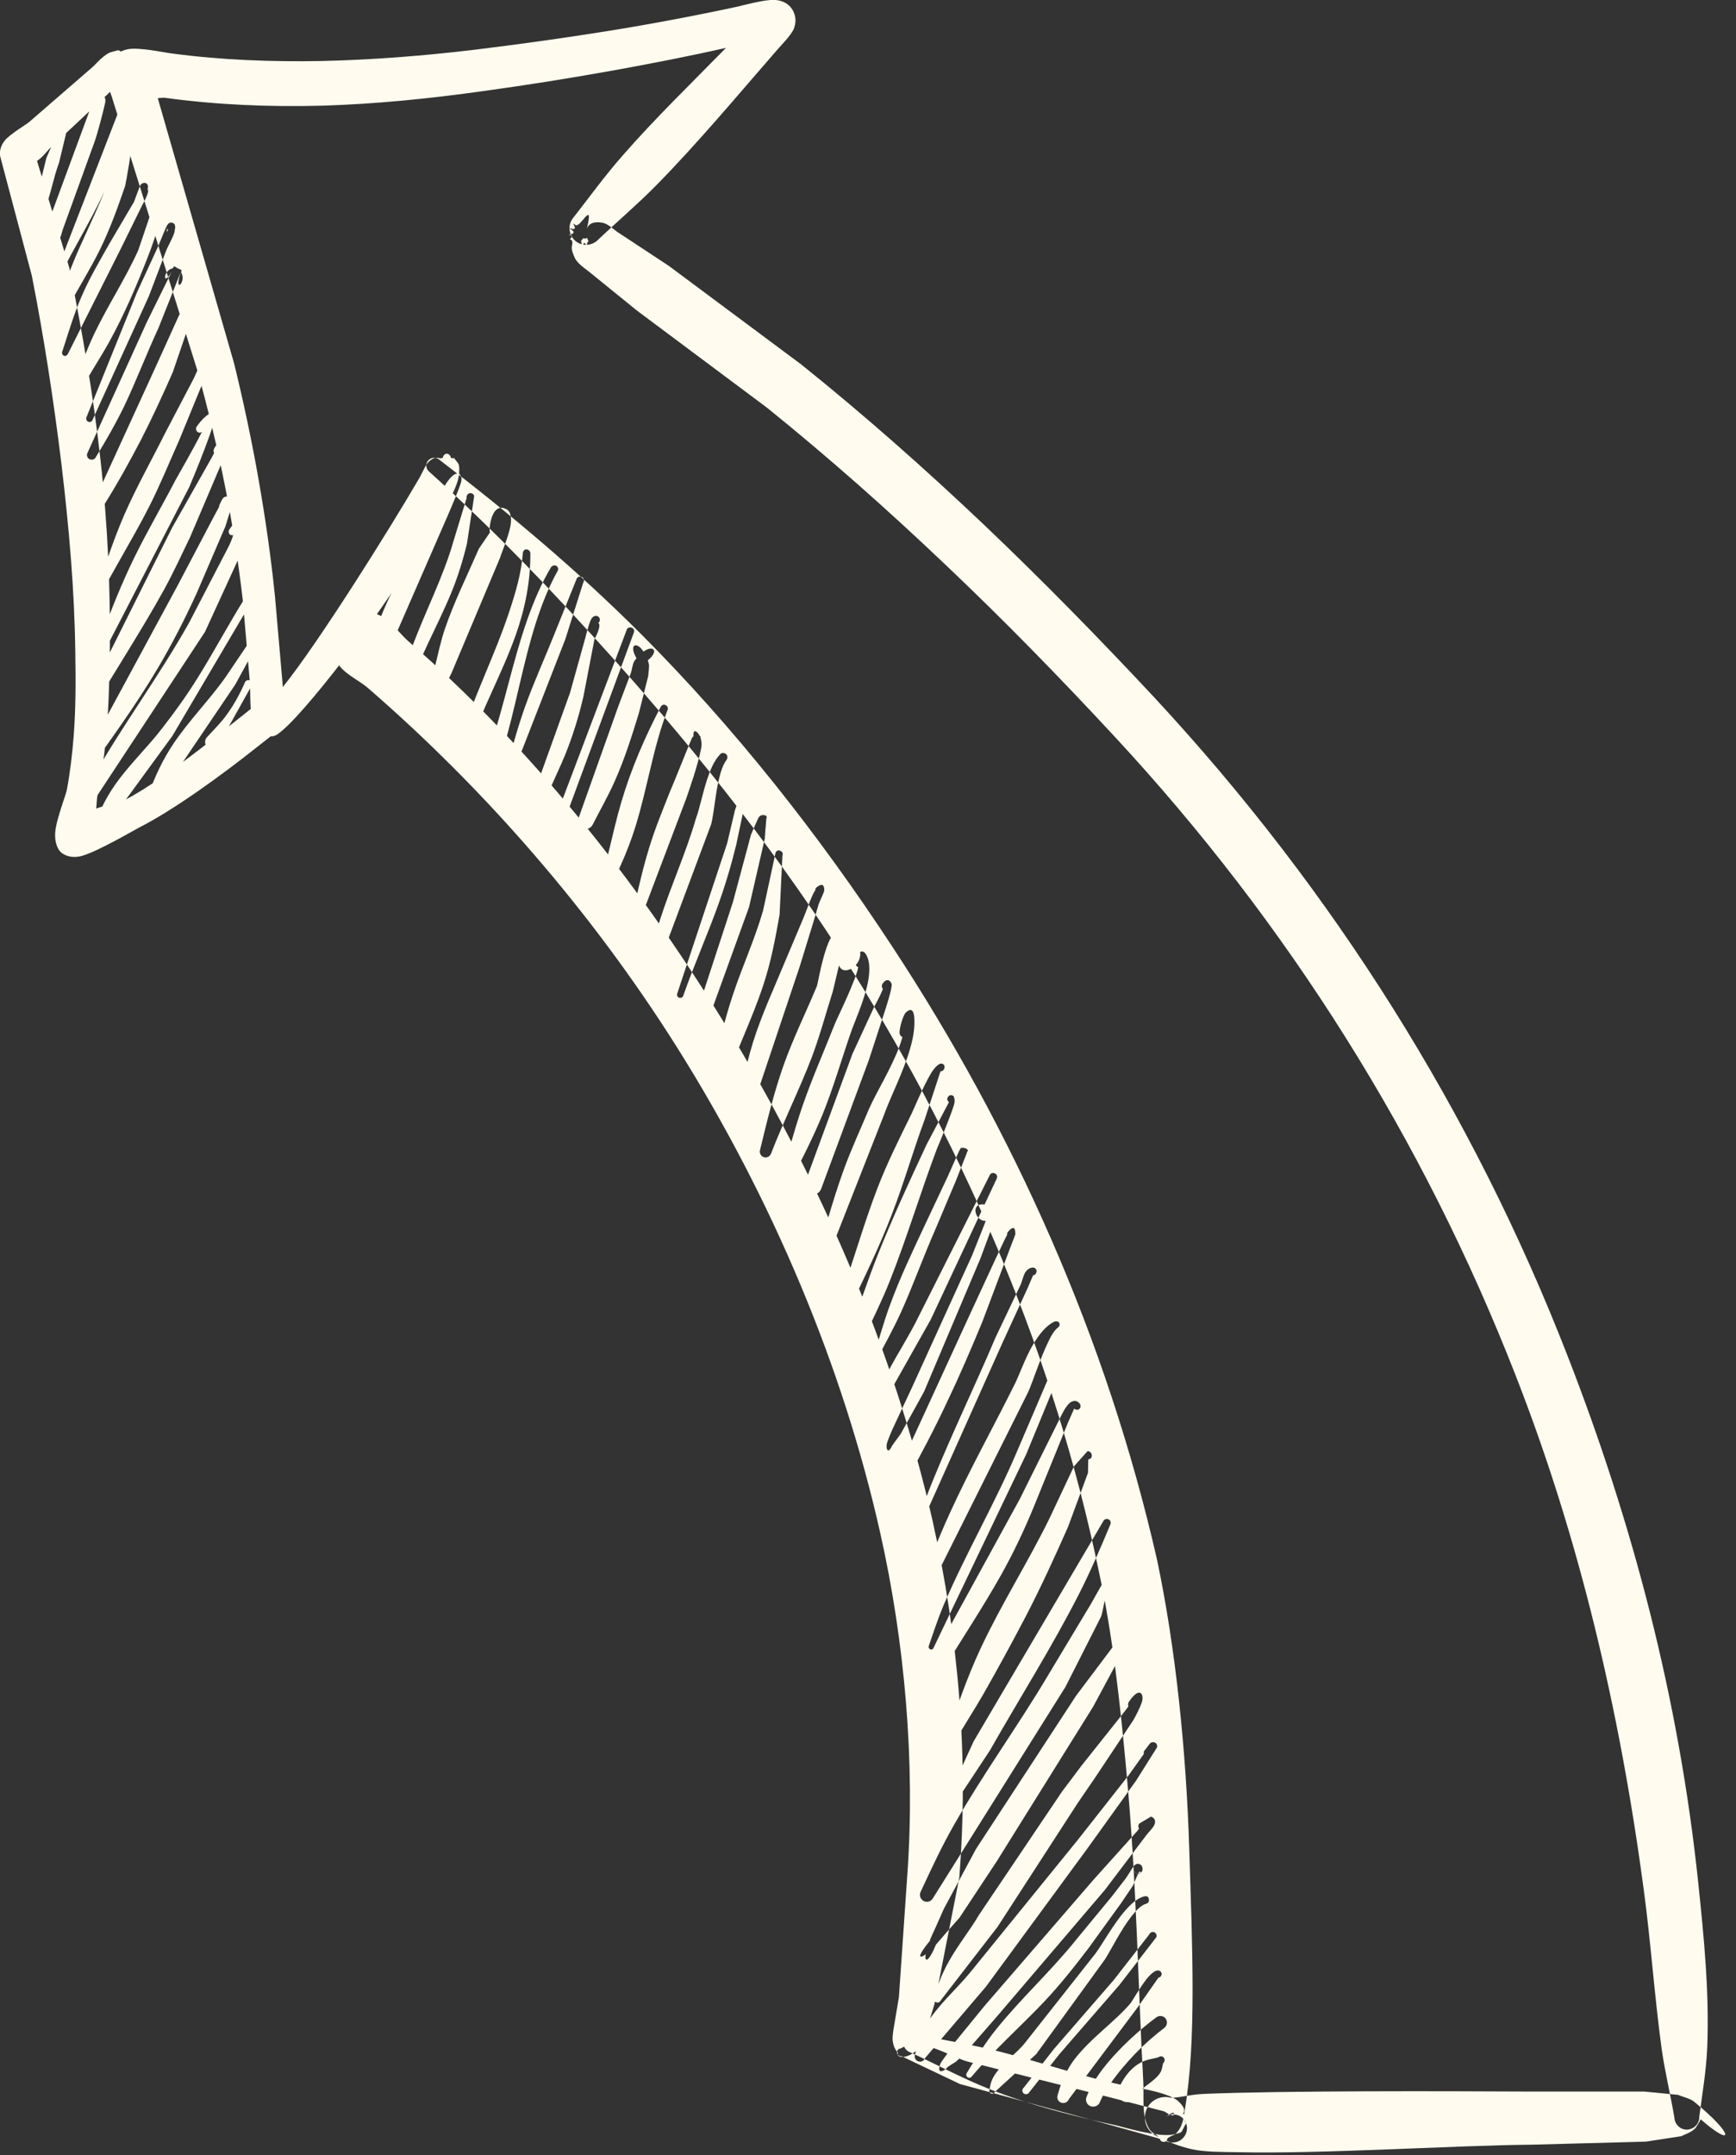 <?xml version="1.0" encoding="UTF-8" standalone="no"?><svg xmlns="http://www.w3.org/2000/svg" xmlns:xlink="http://www.w3.org/1999/xlink" fill="#000000" height="91.7" preserveAspectRatio="xMidYMid meet" version="1" viewBox="-0.0 -0.0 73.9 91.7" width="73.9" zoomAndPan="magnify"><rect x="-0.0" y="-0.0" width="73.9" height="91.7" fill="#333333" stroke="none"/><g id="change1_1"><path d="M-275.95,49.21c-0.09,0-0.16-0.08-0.16-0.17 c-0.25-0.24-0.36-0.18-0.51-0.5c-0.26-0.55-0.15-1.25-0.19-1.95c-0.21-3.63-0.27-8.38-0.71-13.07c-0.27-2.97-0.6-5.92-1.17-8.54 c-1.9-9.18-5.61-17.8-10.49-25.57c-2.99-4.77-6.48-9.17-10.16-13.28c-2.53-2.82-5.12-5.52-7.87-7.99c-0.14-0.12-0.16-0.33-0.04-0.47 c0.12-0.14,0.33-0.16,0.47-0.04c2.97,2.27,5.88,4.71,8.59,7.42c3.98,3.99,7.54,8.49,10.69,13.29c5.19,7.89,9.14,16.7,11.28,26.11 c0.79,3.74,1.24,8.12,1.37,12.33c0.13,4.13,0.31,8.12-0.19,11.07c-0.05,0.31-0.08,0.61-0.25,0.85c-0.19,0.28-0.22,0.17-0.49,0.36 C-275.78,49.15-275.86,49.22-275.95,49.21z M-306.14-22.44c-0.04-0.06,0.09,0.06-0.15-0.01c0-0.09-0.07-0.16-0.16-0.17 c-0.09,0-0.16,0.07-0.17,0.16c-0.16,0.12-0.24-0.13-0.57,0.15c-0.17,0.14-0.27,0.44-0.45,0.75c-1.31,2.25-4.32,7.04-5.8,8.87 l-0.01-0.18l-0.32-3.67c-0.17-1.68-0.41-3.34-0.7-4.99c-0.29-1.65-0.64-3.3-1.04-4.93l-3.25-11.29c0.13-0.01,0.23-0.02,0.26-0.02 c2.26,0.31,4.51,0.4,6.76,0.34c2.23-0.07,4.46-0.29,6.69-0.6c1.9-0.26,3.8-0.56,5.69-0.9c1.6-0.29,3.2-0.6,4.79-0.96 c-1.48,1.51-3.01,2.99-4.4,4.58c-0.74,0.84-1.39,1.74-2.08,2.62c-0.26,0.29-0.24,0.73,0.05,1c0.29,0.26,0.73,0.24,1-0.05 c0.81-0.77,1.65-1.48,2.44-2.28c1.82-1.85,3.48-3.85,5.19-5.81c0.09-0.11,0.58-0.6,0.69-0.88c0.09-0.24,0.08-0.45,0.02-0.62 c-0.08-0.26-0.32-0.56-0.83-0.6c-0.4-0.03-1.44,0.25-1.56,0.28c-1.86,0.4-3.72,0.75-5.59,1.05c-1.87,0.3-3.75,0.56-5.63,0.79 c-2.17,0.26-4.34,0.43-6.51,0.48c-2.15,0.04-4.3-0.04-6.45-0.33c-0.19-0.02-1.35-0.27-1.81-0.17c-0.4,0.08-0.64,0.31-0.77,0.54 c-0.1,0.18-0.16,0.41-0.14,0.68c0.02,0.25,0.17,0.61,0.22,0.76l3.69,11.8c0.43,1.59,0.82,3.18,1.14,4.8 c0.32,1.61,0.57,3.23,0.76,4.87l0.31,3.6c0,0.08,0,1.13,0.08,1.51c0.14,0.68,0.71,0.72,0.94,0.66c0.67-0.18,4.04-4.42,6.13-7.83 c0.87-1.42,1.71-2.64,1.75-3.36c0.01-0.24,0.01-0.37-0.09-0.47C-306.1-22.37-306.13-22.41-306.14-22.44z M-274.98,48.42L-275,48.4 c-0.14-0.23-0.09-0.27-0.01-0.26c0.01,0.03,0.01,0.05,0,0.08c0.33,0.12,0.13-0.05,0-0.08l-0.02-0.05c-0.01-0.01-0.03-0.03-0.04-0.05 l-0.05-0.03c0.09-0.1,0.1-0.26-0.21-0.54c-0.47-0.41-2.12-0.62-2.23-0.65c-1.79-0.36-3.51-0.97-5.28-1.43 c-1.21-0.31-2.43-0.51-3.65-0.75c-0.21-0.07-0.43,0.05-0.5,0.26c-0.07,0.21,0.05,0.43,0.26,0.5c1.14,0.52,2.22,1.11,3.39,1.57 c1.75,0.69,3.59,1.15,5.43,1.55c0.11,0.02,1.77,0.53,2.4,0.37c0.22-0.05,0.32-0.06,0.36-0.16 C-275.08,48.6-275.03,48.49-274.98,48.42z M-287.24,45.43c-0.14,0.12,0.23,0.36,0.8-0.12c0.17-0.14,0.24-0.38,0.28-0.45l0.46-1.5 l1.06-5.39c0.2-2.52,0.2-5.09,0-7.65c-0.2-2.55-0.59-5.1-1.14-7.55c-1.65-7.28-4.82-14.62-8.97-21.34 c-3.73-6.03-8.21-11.63-13.33-16.06c-0.47-0.41-0.84-1.03-1.44-1.19c-0.33-0.09-0.34,0.05-0.68,0.1c-0.34-0.27-0.84-0.22-1.11,0.12 c-0.27,0.34-0.22,0.84,0.12,1.12c0.02,0.34-0.12,0.37,0.03,0.68c0.27,0.53,0.91,0.77,1.36,1.16c4.94,4.28,9.49,9.48,13.14,15.27 c4.07,6.47,7.07,13.61,8.65,20.65c0.53,2.35,0.9,4.79,1.1,7.23c0.2,2.44,0.23,4.9,0.06,7.3l-0.36,5.24l-0.24,1.43 c0,0.07-0.06,0.3-0.01,0.51C-287.43,45.19-287.33,45.34-287.24,45.43z M-322.86-36.67l-0.64,1.46l-0.76,3.08 c-0.02,0.05,0,0.11,0.05,0.13c0.05,0.02,0.11,0,0.13-0.05c0.18-0.27,0.35-0.54,0.48-0.86c0.27-0.68,0.39-1.43,0.64-2.1l0.41-1.71 c-0.01-0.09-0.1-0.15-0.19-0.14C-322.81-36.84-322.87-36.76-322.86-36.67z M-321.29-37.69c-0.01,0.01-0.01,0.03-0.02,0.05 c-0.08,0.39-0.36,1.38-0.42,1.57l-1.42,3.92c-0.08,0.22-0.33,0.88-0.44,1.16c-0.01,0.03-0.02,0.05-0.02,0.08l-0.03,0.04 c-0.01,0.02,0.04,0.06,0.1,0.09c0.08,0.05,0.19,0.06,0.2,0.04c0.01-0.02,0.01-0.04,0.01-0.06c0.01-0.02,0.03-0.04,0.04-0.06 c0.11-0.28,0.36-0.94,0.44-1.17l1.42-3.92c0.07-0.19,0.35-1.21,0.43-1.6c0.07-0.34-0.22-0.38-0.29-0.26 C-321.31-37.79-321.32-37.73-321.29-37.69z M-320.31-37.49l-2.85,7.35c-0.02,0.05,0,0.1,0.05,0.13c0.05,0.02,0.11,0,0.13-0.05 c0.66-1.38,1.57-2.76,2.18-4.25c0.42-1.02,0.67-2.08,0.81-3.12c0.02-0.09-0.04-0.17-0.13-0.19 C-320.21-37.63-320.3-37.57-320.31-37.49z M-320.21-36.2c-0.01,0.01-0.01,0.03-0.02,0.05c-0.1,0.47-0.56,1.75-0.62,1.9 c-0.46,1.27-1.1,2.45-1.59,3.69c-0.21,0.55-0.35,1.11-0.51,1.68c-0.04,0.09,0,0.19,0.09,0.23c0.09,0.04,0.19,0,0.23-0.1 c0.45-0.86,0.97-1.67,1.4-2.54c0.43-0.87,0.76-1.79,1.08-2.72c0.04-0.16,0.3-1.58,0.3-2.1c0-0.2-0.07-0.32-0.11-0.34 c-0.06-0.03-0.16-0.08-0.25,0.05C-320.25-36.34-320.26-36.26-320.21-36.2z M-321.43-37.85l-2.13,5.77 c-0.06,0.19,0.04,0.38,0.23,0.44c0.19,0.06,0.38-0.04,0.44-0.23l1.76-5.87c0.03-0.09-0.01-0.18-0.1-0.21 C-321.3-37.98-321.4-37.93-321.43-37.85z M-319.43-33.18l-0.93,1.89l-2.23,4.43c-0.03,0.06-0.1,0.1-0.17,0.07 c-0.06-0.03-0.09-0.1-0.07-0.16c0.26-0.79,0.49-1.59,0.83-2.37c0.33-0.77,0.76-1.49,1.17-2.22l1.06-1.8 c0.02-0.05,0.19-0.52,0.25-0.67c0.07-0.15,0.21-0.14,0.23-0.13c0.02,0,0.14,0.05,0.11,0.21l-0.02,0.05 C-319.07-33.8-319.41-33.22-319.43-33.18z M-319.5-33.98l0,0.05C-319.5-33.95-319.5-33.97-319.5-33.98z M-318.96-33.14l-0.63,1.86 c-0.55,1.22-1.29,2.34-1.87,3.55c-0.39,0.82-0.68,1.67-0.96,2.54c-0.03,0.07,0,0.15,0.07,0.18c0.07,0.03,0.15,0,0.18-0.07 c0.41-0.79,0.92-1.53,1.35-2.31c0.65-1.18,1.18-2.43,1.67-3.69c0.03-0.08,0.48-1.22,0.51-1.83c0.02-0.36-0.11-0.56-0.34-0.55 c-0.09,0-0.16,0.08-0.16,0.16C-319.13-33.21-319.05-33.14-318.96-33.14z M-318.4-31.27l-0.74,1.95l-2.4,5.27 c-0.03,0.07-0.11,0.1-0.18,0.07c-0.07-0.03-0.1-0.11-0.08-0.18l2.17-5.36l0.87-1.89c0.1-0.22,0.32-0.8,0.4-0.93 c0.11-0.19,0.27-0.1,0.31-0.05c0.01,0.02,0.04,0.07,0.03,0.18l-0.02,0.06C-318-32.02-318.32-31.47-318.4-31.27z M-318.36-32.26 c-0.01,0.05,0.01,0.09,0.04,0.12C-318.38-32.05-318.38-31.96-318.36-32.26z M-318.05-30.59c0.06,0.03,0.11,0.06,0.15,0.09 c0.05,0.01,0.1,0.04,0.16,0.07l0,0l-0.03,0.07l0,0l0.02-0.07h0l0-0.01l0,0.01l0.01,0.01c0,0.01-0.01,0.02-0.01,0.04l-0.02,0.03 c0.26,0.43-0.33,0.95-0.02,0.04l-0.02,0.03l0,0l-0.92,2.31c-0.51,1.1-0.94,2.24-1.47,3.35c-0.36,0.74-0.77,1.45-1.2,2.15 c-0.05,0.1-0.17,0.13-0.27,0.08c-0.1-0.05-0.13-0.18-0.08-0.27l2.52-5.55l1.04-2.11l0.01-0.03l0,0c-0.37,0.66-0.37-0.08,0.06-0.16 C-318.09-30.57-318.07-30.6-318.05-30.59z M-318.05-30.57l-0.03,0.05h0L-318.05-30.57z M-317.58-29.29 c-0.07,0.26-0.21,0.64-0.22,0.66l-1.02,2.25l-2.61,5.7c-0.06,0.11-0.03,0.25,0.08,0.31c0.11,0.06,0.24,0.03,0.31-0.08 c0.57-0.91,1.08-1.83,1.57-2.77c0.48-0.94,0.92-1.89,1.35-2.87l0.81-2.37c0.01-0.02,0.14-0.74,0.13-0.98c0-0.36-0.17-0.67-0.42-0.03 C-317.63-29.41-317.62-29.34-317.58-29.29z M-316.87-26.66c-0.08,0.23-0.27,0.65-0.36,0.84l-1.22,2.33 c-0.58,1.16-1.22,2.29-1.74,3.48c-0.52,1.2-0.91,2.45-1.32,3.68c-0.02,0.04,0,0.08,0.04,0.1c0.04,0.02,0.08,0,0.1-0.04 c0.7-1.38,1.53-2.7,2.24-4.09c0.47-0.93,0.86-1.89,1.28-2.83l1.01-2.46c0.1-0.26,0.32-0.92,0.33-1.08c0.01-0.29-0.08-0.49-0.36-0.11 C-316.91-26.79-316.91-26.71-316.87-26.66z M-316.88-23.55c-0.38,0.76-1.01,1.84-1.13,2.06c-0.56,1.08-1.19,2.15-1.73,3.25 c-0.55,1.12-1.01,2.27-1.43,3.43c-0.04,0.1,0.01,0.22,0.11,0.26c0.1,0.04,0.22,0,0.26-0.11l3.38-6.54c0.16-0.37,1.29-3.08,1.1-3.19 c-0.06-0.04-0.37,0.04-0.78,0.61c-0.05,0.07-0.04,0.17,0.03,0.23C-317.02-23.5-316.93-23.51-316.88-23.55z M-316.36-22.65 l-0.14,0.26l-1.65,2.92l-3.71,7.43c-0.06,0.1-0.02,0.23,0.09,0.29c0.1,0.05,0.24,0.01,0.29-0.09c0.99-1.68,2.05-3.3,2.99-5 c0.4-0.73,0.75-1.49,1.11-2.24l1.32-3.1c0.09-0.24,0.17-0.6,0.17-0.71c-0.01-0.14-0.26-0.38-0.48,0.07 C-316.39-22.76-316.39-22.7-316.36-22.65z M-316.15-20.36l-0.31,0.58l-1.44,2.74l-4.24,7.84c-0.06,0.09-0.03,0.21,0.06,0.27 c0.09,0.06,0.21,0.04,0.27-0.06c1.04-1.45,2.11-2.92,3.03-4.47c0.62-1.04,1.17-2.12,1.67-3.21l1.23-2.86l0.21-0.68 c0.02-0.08,0.12-0.19,0.13-0.26c0.02-0.15,0-0.26-0.16-0.31c-0.11-0.03-0.2-0.03-0.27,0.04c-0.06,0.06-0.11,0.2-0.16,0.29 C-316.14-20.43-316.15-20.39-316.15-20.36z M-315.55-19.15c-0.06,0.2-0.17,0.44-0.21,0.51l-1.66,3.2c-1.27,2.27-2.84,4.37-4.12,6.63 c-0.32,0.57-0.6,1.17-0.88,1.77c-0.04,0.08-0.02,0.18,0.06,0.23c0.08,0.04,0.18,0.01,0.23-0.06l5.38-8.17l1.55-3.38 c0.04-0.15,0.15-0.81,0.09-1.03c-0.06-0.22-0.28-0.45-0.6,0.05c-0.05,0.07-0.04,0.17,0.03,0.23 C-315.64-19.16-315.6-19.15-315.55-19.15z M-315.05-16.48c-0.7,1.12-1.32,2.29-2.02,3.41c-0.46,0.74-0.97,1.45-1.51,2.14 c-0.61,0.8-1.4,1.54-2,2.4c-0.42,0.6-0.73,1.26-0.95,1.93c-0.04,0.1,0.01,0.21,0.1,0.25c0.1,0.04,0.21,0,0.25-0.1l3.04-4.16 l3.36-5.7c0.05-0.08,0.02-0.18-0.05-0.22S-315-16.56-315.05-16.48z M-314.62-14.97l-1.27,1.88c-0.66,0.93-1.52,1.8-2.19,2.79 c-0.46,0.68-0.81,1.42-1.07,2.18c-0.05,0.11,0.01,0.24,0.12,0.29c0.11,0.05,0.24,0,0.29-0.12l3.28-4.85l1.16-2.12 c0.01-0.09-0.05-0.17-0.14-0.18C-314.53-15.12-314.61-15.06-314.62-14.97z M-315.05-12.89c-0.23,0.53-0.51,1.03-0.86,1.49 c-0.24,0.31-0.52,0.58-0.78,0.87c-0.1,0.14-0.06,0.33,0.07,0.42c0.14,0.1,0.33,0.06,0.42-0.07l1.44-2.58c0.04-0.08,0-0.18-0.08-0.21 C-314.92-13.01-315.02-12.97-315.05-12.89z M-306.76-20.58c-0.37,0.68-0.81,1.43-0.84,1.49c-0.47,1.07-1.21,2.23-1.68,3.46 c-0.33,0.87-0.5,1.76-0.54,2.59c-0.01,0.1,0.05,0.19,0.15,0.2c0.1,0.01,0.19-0.05,0.2-0.15l2.54-5.82c0.04-0.11,0.92-2.05,1.08-2.59 c0.1-0.36-0.19-0.68-0.68,0.12l-0.27,0.47C-306.87-20.72-306.85-20.62-306.76-20.58L-306.76-20.58z M-305.61-20.74l-0.55,1.8 c-0.44,1.56-1.21,3.02-1.77,4.54c-0.25,0.67-0.45,1.35-0.6,2.05c-0.02,0.09,0.03,0.19,0.13,0.22c0.09,0.02,0.19-0.03,0.22-0.13 c0.47-1.55,1.31-2.97,1.93-4.48c0.27-0.66,0.48-1.35,0.65-2.04l0.31-2.04c-0.02-0.09-0.11-0.14-0.2-0.12 C-305.58-20.91-305.63-20.82-305.61-20.74z M-304.62-19.27l-0.47,0.69c-0.5,1.15-1.06,2.27-1.46,3.45 c-0.17,0.51-0.28,1.04-0.41,1.57l-0.29,1.74c0.01,0.08,0.07,0.14,0.15,0.14c0.08,0,0.14-0.07,0.13-0.15l0.72-1.47l2.06-4.89 c0.05-0.18,0.37-0.92,0.45-1.39c0.05-0.33-0.01-0.56-0.13-0.65c-0.19-0.12-0.38-0.14-0.54,0.06 C-304.57-19.97-304.67-19.47-304.62-19.27z M-303.22-18.39c-0.06,0.84-0.3,1.65-0.57,2.47c-0.63,1.91-1.6,3.8-2.15,5.66 c-0.04,0.12,0.03,0.25,0.15,0.29c0.12,0.04,0.25-0.03,0.29-0.15c0.51-1.58,1.4-3.15,1.98-4.79c0.4-1.13,0.63-2.3,0.62-3.47 c0-0.09-0.07-0.16-0.16-0.17S-303.21-18.48-303.22-18.39z M-302.02-17.79c-0.41,0.69-0.73,1.44-1.01,2.23 c-0.62,1.77-1,3.71-1.58,5.41c-0.05,0.15,0.03,0.31,0.18,0.35c0.15,0.05,0.31-0.03,0.35-0.18c0.53-1.72,0.85-3.67,1.42-5.46 c0.25-0.77,0.54-1.51,0.92-2.19c0.05-0.08,0.02-0.18-0.06-0.22C-301.87-17.89-301.97-17.86-302.02-17.79z M-300.92-17.32l-0.97,2.41 c-0.4,1-0.86,2.01-1.23,3.04c-0.37,1.04-0.66,2.11-0.89,3.18c-0.02,0.06,0.02,0.12,0.08,0.14c0.06,0.02,0.12-0.02,0.14-0.08 l2.38-6.1l0.76-2.4c0.05-0.07,0.04-0.17-0.03-0.23C-300.77-17.41-300.87-17.4-300.92-17.32z M-300.01-15.42 c0.03-0.02,0.05-0.04,0.06-0.08c0.03-0.08-0.01-0.18-0.1-0.21c-0.07-0.03-0.18-0.01-0.26,0.13c-0.1,0.18-0.24,0.76-0.24,0.76 l-0.66,2.37l-1.75,4.87c-0.04,0.14,0.04,0.29,0.18,0.34c0.14,0.05,0.29-0.04,0.34-0.18c0.29-0.81,0.68-1.57,1.01-2.36 c0.33-0.81,0.59-1.65,0.79-2.51l0.47-2.44C-300.16-14.74-299.84-15.33-300.01-15.42z M-298.8-15.12l-3.34,8.82 c-0.03,0.11,0.03,0.22,0.14,0.25c0.11,0.03,0.22-0.03,0.25-0.14l3.26-8.83c0.03-0.09-0.02-0.18-0.1-0.2 C-298.68-15.25-298.78-15.21-298.8-15.12z M-298.38-13.92l-0.09,0.12c-0.08,0.12-0.11,0.4-0.15,0.51l-0.54,1.43l-1.69,4.75 c-0.07,0.17,0.01,0.36,0.18,0.43c0.17,0.07,0.36-0.01,0.43-0.17c0.31-0.61,0.65-1.2,0.93-1.83c0.42-0.94,0.73-1.92,1.03-2.9 l0.4-1.59c0-0.12,0.06-0.4,0.02-0.53l-0.04-0.13c0.49-0.39,0.24-0.68-0.18-0.37C-298.39-14.67-298.72-14.49-298.38-13.92z M-297.35-11.85c-0.66,1.26-1.25,2.61-1.67,4.03c-0.41,1.38-0.64,2.82-1.12,4.15c-0.04,0.09,0,0.19,0.09,0.23 c0.09,0.04,0.19,0,0.23-0.09c0.53-1.03,1.04-2.08,1.39-3.21c0.52-1.67,0.76-3.41,1.37-4.97c0.04-0.08,0-0.18-0.08-0.21 C-297.21-11.97-297.31-11.93-297.35-11.85z M-295.95-10.6c-0.04,0.03-0.07,0.06-0.09,0.12c-0.24,0.57-0.81,2.01-0.93,2.27 c-0.3,0.77-0.62,1.53-0.86,2.32c-0.37,1.19-0.61,2.4-0.87,3.61c-0.02,0.07,0.02,0.15,0.09,0.17c0.07,0.02,0.15-0.02,0.17-0.1 l2.18-5.75c0.08-0.24,0.5-1.41,0.63-2.12c0.04-0.19,0.01-0.35-0.03-0.47c0.02-0.01,0.01-0.04-0.03-0.06 c-0.08-0.17-0.2-0.24-0.24-0.19C-295.96-10.73-295.97-10.66-295.95-10.6z M-294.83-9.82c-0.19,0.2-0.34,0.49-0.46,0.82 c-0.24,0.63-0.38,1.42-0.57,1.93c-0.4,1.39-1.05,2.82-1.51,4.25c-0.2,0.64-0.36,1.28-0.47,1.92c-0.02,0.1,0.05,0.2,0.15,0.23 c0.1,0.02,0.21-0.05,0.23-0.15l2.26-6.04c0.13-0.54,0.18-1.34,0.35-2c0.07-0.28,0.16-0.54,0.3-0.73c0.06-0.08,0.05-0.19-0.02-0.25 C-294.66-9.91-294.77-9.9-294.83-9.82z M-294.05-8.59c0.06-0.1,0.14-0.1,0.18-0.09c0.04,0.01,0.15,0.07,0.16,0.24 c0,0.25-0.13,1.03-0.13,1.06l-0.3,1.42c-0.22,0.89-0.48,1.76-0.79,2.61c-0.46,1.27-1.01,2.51-1.46,3.79 c-0.02,0.07-0.1,0.11-0.17,0.09c-0.07-0.02-0.11-0.1-0.09-0.17l2.13-6.41l0.33-1.4c0-0.02,0.25-0.63,0.22-0.88 c-0.13-0.01-0.24-0.09-0.1-0.1C-294.09-8.49-294.08-8.55-294.05-8.59z M-294.04-8.45c0.05,0,0.07,0.04,0.07,0.1h0h0l0,0l-0.04-0.02 c-0.03-0.02-0.05-0.05-0.06-0.08L-294.04-8.45z M-293.78-8.41c-0.01,0.01-0.02,0.02-0.03,0.03L-293.78-8.41z M-292.86-7.07 c0.02-0.04,0.03-0.09,0.01-0.13c0-0.02-0.24-0.13-0.35,0.09c-0.09,0.19-0.29,0.66-0.31,0.71l-0.77,2.87l-1.91,5.84 c-0.05,0.14,0.03,0.29,0.17,0.33c0.14,0.04,0.29-0.03,0.33-0.17l2.1-5.8l0.67-2.91c0-0.05,0.04-0.56,0.06-0.77 C-292.86-7.04-292.86-7.06-292.86-7.07z M-292.46-5.65l-0.53,2.46c-0.35,1.22-0.88,2.37-1.28,3.57c-0.41,1.22-0.69,2.48-0.95,3.74 c-0.04,0.16,0.05,0.32,0.21,0.37c0.16,0.04,0.32-0.05,0.37-0.21c0.48-1.45,1.17-2.81,1.65-4.27c0.33-0.98,0.52-2,0.7-3.02l0.12-2.5 c0.04-0.08,0-0.18-0.08-0.21C-292.33-5.77-292.42-5.73-292.46-5.65z M-290.77-4.04c-0.08,0.08-0.18,0.36-0.23,0.47l-0.26,0.67 l-0.79,1.87c-0.47,1.14-1,2.27-1.37,3.45c-0.37,1.2-0.59,2.43-0.77,3.66c-0.03,0.11,0.05,0.23,0.16,0.25 c0.12,0.03,0.23-0.05,0.26-0.16l2.34-6.98l0.6-1.95l0.2-0.68c0.05-0.15,0.23-0.5,0.24-0.59c0.01-0.18-0.04-0.35-0.3-0.16 C-290.75-4.15-290.78-4.09-290.77-4.04z M-289.8-2.26c0.08-0.27,0.37-0.13,0.37-0.11c0,0.01,0,0.09-0.03,0.22l-0.01,0.05 c1.43,0.74-0.05,1.95-0.29,1.25c-0.13,0.56-0.26,1.08-0.27,1.13c-0.3,0.94-0.55,1.89-0.9,2.81c-0.53,1.38-1.19,2.69-1.72,4.06 c-0.04,0.13-0.18,0.2-0.31,0.16c-0.13-0.04-0.2-0.18-0.16-0.31c0.29-1.2,0.58-2.4,0.99-3.57c0.41-1.16,0.96-2.27,1.43-3.4 c0.04-0.08,0.42-2.45,0.91-2.28L-289.8-2.26z M-289.5-2.15l-0.01,0.03l0,0L-289.5-2.15z M-288.94-0.78 c-0.04,0.22-0.14,0.47-0.25,0.74c-0.27,0.69-0.65,1.43-0.78,1.76c-0.45,1.14-0.95,2.27-1.35,3.43c-0.4,1.17-0.69,2.35-1.08,3.52 c-0.04,0.09,0,0.2,0.1,0.24c0.09,0.04,0.2,0,0.24-0.1c0.56-1.1,1.14-2.19,1.61-3.34c0.46-1.14,0.8-2.33,1.2-3.48 c0.13-0.39,0.58-1.36,0.73-2.17c0.08-0.45,0.07-0.85-0.07-1.1c-0.12-0.22-0.24-0.18-0.33-0.09c-0.04,0.04-0.09,0.27-0.12,0.37 c-0.04,0.08,0,0.18,0.08,0.22L-288.94-0.78z M-287.89,0.15c-0.09,0.25-0.37,0.76-0.38,0.78l-0.92,1.99l-2.02,5.49 c-0.07,0.19,0.03,0.4,0.22,0.47c0.19,0.07,0.4-0.03,0.47-0.22l2.03-5.48l0.68-2.08c0.01-0.03,0.33-1,0.29-1.15 c-0.03-0.12-0.18-0.3-0.38-0.03C-287.95-0.01-287.95,0.09-287.89,0.15z M-287.06,2.2c-0.03,0.11-0.07,0.23-0.11,0.35 c-0.35,0.96-0.98,1.96-1.31,2.7c-0.36,0.86-0.76,1.72-1.08,2.6c-0.48,1.33-0.85,2.69-1.22,4.04c-0.04,0.1,0.02,0.22,0.13,0.25 c0.11,0.03,0.22-0.02,0.25-0.13l2.56-6.51c0.28-0.78,0.83-1.83,1.11-2.82c0.14-0.48,0.21-0.94,0.17-1.35 c-0.04-0.37-0.21-0.32-0.37-0.16c-0.09,0.1-0.28,0.66-0.25,0.89C-287.16,2.13-287.12,2.18-287.06,2.2z M-285.41,3.33 c-0.09-0.01-0.28,0.15-0.45,0.44c-0.33,0.56-0.77,1.62-0.81,1.69c-0.51,1.04-1.03,2.07-1.45,3.16c-0.62,1.61-1.07,3.27-1.67,4.9 c-0.06,0.14,0.01,0.3,0.14,0.35c0.14,0.06,0.29-0.01,0.35-0.15c0.63-1.31,1.26-2.6,1.78-3.95c0.52-1.34,0.91-2.72,1.41-4.07 l0.67-2.04c0.09,0,0.16-0.07,0.17-0.16C-285.25,3.4-285.32,3.33-285.41,3.33z M-285.08,4.97l-0.95,1.8 c-0.73,1.56-1.45,3.12-2.09,4.72c-0.42,1.06-0.77,2.15-1.18,3.21c-0.07,0.17,0.01,0.37,0.18,0.44c0.17,0.07,0.37-0.01,0.44-0.18 c0.37-0.78,0.75-1.55,1.07-2.35c0.74-1.86,1.31-3.78,2.02-5.66c0.02-0.04,0.56-1.33,0.72-1.85c0.07-0.23,0-0.38-0.03-0.4 c-0.08-0.05-0.18-0.03-0.22,0.05C-285.18,4.82-285.15,4.92-285.08,4.97z M-284.51,6.92c-0.04-0.01-0.07,0-0.08,0.01l0,0.03 c-0.02,0.02-0.03,0.04-0.05,0.07c-0.12,0.27-0.42,0.94-0.49,1.1l-0.97,2.06c-0.53,1.13-1.07,2.26-1.5,3.44 c-0.29,0.79-0.5,1.59-0.76,2.39c-0.01,0.04,0,0.08,0.04,0.09c0.03,0.01,0.07,0,0.09-0.04c0.39-0.74,0.8-1.47,1.14-2.23 c0.51-1.14,0.93-2.32,1.43-3.45l0.89-2.11c0.06-0.16,0.33-0.84,0.44-1.12c0.01-0.03,0.02-0.05,0.02-0.07 c0.02-0.02,0.03-0.04,0.04-0.06C-284.26,7-284.39,6.89-284.51,6.92z M-283.34,8.07l-2.99,5.94c-0.47,0.98-1.11,1.91-1.58,2.9 c-0.21,0.44-0.35,0.9-0.49,1.36c-0.02,0.06,0,0.13,0.06,0.15c0.06,0.02,0.13,0,0.15-0.06l2.33-4.13l2.81-6 c0.04-0.08,0.02-0.18-0.06-0.22C-283.2,7.96-283.3,7.99-283.34,8.07z M-283.27,9.41l0.01-0.02L-283.27,9.41L-283.27,9.41 c0.04,0.02,0.04,0.07,0.02,0.13c0.01,0.03,0.03,0.05,0.06,0.06c0.04,0.02,0.09,0.02,0.14,0c0.03-0.06,0.06-0.09,0.1-0.08 c0.96,0.36,0.13,0.85-0.27,0.66l0.02-0.05c0.01-0.03,0.04-0.23,0.1-0.39c-0.1,0.13-0.19,0.2-0.28,0.25c0.03,0.1,0.09,0.16,0.17,0.2 l-0.53,1.43l-2.4,5.67l-0.99,1.79c-0.03,0.05-0.27,0.36-0.37,0.51l0,0c-0.17,0.37-0.26,0.15-0.23-0.05 c0.02-0.15,0.22-0.58,0.24-0.64l0.86-1.84l2.54-5.58l0.58-1.46l0,0C-284.03,10.06-284.25,9.01-283.27,9.41z M-283.4,9.82l0,0.02 c0,0.03,0,0.05,0,0.08l0.01,0.07c-0.05,0.02-0.09,0.03-0.14,0.03l0.07-0.11L-283.4,9.82z M-282.6,10.6c-0.02,0.06-0.08,0.16-0.1,0.2 l-0.41,0.87l-1.11,2.4l-3.11,6.77c-0.06,0.12-0.02,0.27,0.1,0.34c0.12,0.06,0.27,0.02,0.34-0.1c0.61-1.1,1.19-2.2,1.72-3.33 c0.54-1.13,1.03-2.27,1.51-3.43l0.93-2.47l0.34-0.9c0.03-0.08,0.11-0.26,0.12-0.32c0.03-0.05,0.02-0.08,0.01-0.11 c0-0.2-0.08-0.3-0.31-0.03C-282.6,10.52-282.61,10.56-282.6,10.6z M-281.52,12.01c-0.14,0.01-0.23,0.09-0.31,0.2 c-0.09,0.15-0.13,0.37-0.2,0.53l-1.07,2.25c-0.85,2.01-1.81,3.99-2.64,6.02c-0.36,0.87-0.66,1.76-0.98,2.65 c-0.01,0.03,0,0.07,0.03,0.08c0.03,0.01,0.07,0,0.08-0.03l3.84-8.57l1.04-2.26l0.23-0.54c0.09-0.01,0.15-0.09,0.15-0.18 C-281.35,12.07-281.43,12-281.52,12.01z M-280.61,14.32c-0.32,0.15-0.64,0.53-0.91,1c-0.34,0.59-0.58,1.31-0.78,1.69 c-0.89,1.79-1.89,3.58-2.73,5.42c-0.57,1.24-1.05,2.51-1.51,3.77c-0.04,0.09,0,0.19,0.09,0.23c0.09,0.04,0.19,0,0.23-0.1l4.52-9.04 c0.2-0.46,0.48-1.34,0.8-2.02c0.14-0.3,0.27-0.56,0.45-0.7c0.08-0.05,0.1-0.15,0.06-0.22C-280.43,14.3-280.53,14.27-280.61,14.32z M-280.55,16.94l-1.24,3.01l-3.95,8.25c-0.02,0.05-0.08,0.08-0.14,0.05c-0.05-0.02-0.08-0.08-0.06-0.14 c0.2-0.58,0.39-1.16,0.63-1.73c0.96-2.24,2.2-4.35,3.15-6.6l1.28-2.99c0.1-0.22,0.32-0.78,0.4-0.93c0.05-0.11,0.15-0.12,0.15-0.13 c0-0.01,0.03,0.19,0.08,0.28c0.02-0.02,0.04-0.02,0.07-0.01l0.01,0.01l-0.03,0.05h0c0-0.01,0.01-0.01,0.01-0.02l0.01-0.03l0,0l0,0 l0,0C-280.05,16.12-280.46,16.72-280.55,16.94z M-280.47,15.92l-0.01,0.05C-280.48,15.96-280.48,15.94-280.47,15.92z M-279.52,17.79 c-0.12-0.14-0.25-0.13-0.38-0.05c-0.19,0.12-0.4,0.56-0.46,0.69l-1.7,3.42l-3.86,7.04c-0.09,0.15-0.04,0.34,0.11,0.43 c0.15,0.09,0.34,0.04,0.43-0.11c0.84-1.39,1.74-2.73,2.53-4.14c0.53-0.95,1-1.94,1.41-2.95l1.43-3.52l0.26-0.59 c0.06,0.06,0.16,0.07,0.23,0.01C-279.47,17.96-279.46,17.86-279.52,17.79z M-279.18,19.82l-0.58,0.65l-1.03,2.19 c-0.92,1.88-2.05,3.65-2.94,5.55c-0.6,1.28-1.05,2.61-1.49,3.96c-0.04,0.09,0,0.19,0.09,0.23c0.09,0.04,0.19,0,0.23-0.09 c0.41-0.74,0.87-1.43,1.29-2.16c0.62-1.09,1.22-2.19,1.8-3.3c0.65-1.25,1.23-2.52,1.8-3.81l0.85-2.3l0.01-0.57 c0.09,0,0.16-0.08,0.15-0.17C-279.01,19.88-279.09,19.82-279.18,19.82z M-278.51,22.8l-5.52,9.37l-1.36,2.97 c-0.04,0.06-0.03,0.15,0.04,0.2c0.07,0.04,0.16,0.03,0.2-0.04l1.81-2.74c1.25-2.2,2.62-4.36,3.78-6.63c0.5-0.98,0.93-1.98,1.35-2.99 c0.04-0.08,0.01-0.18-0.08-0.22C-278.38,22.68-278.47,22.72-278.51,22.8z M-278.61,26.87l-1.51,2.98l-5.64,8.99 c-0.08,0.14-0.25,0.2-0.4,0.12c-0.14-0.08-0.2-0.26-0.12-0.4c0.45-0.97,0.9-1.94,1.44-2.88c1.23-2.15,2.7-4.17,3.96-6.29l1.7-2.83 c0.18-0.27,0.53-0.96,0.66-1.13c0.14-0.19,0.32-0.1,0.34-0.06c0.01,0.02,0.06,0.09,0,0.22l-0.01,0.01c0.3,0.12-0.01,0.38-0.19,0.26 l0.05-0.15l0-0.01l-0.05,0c-0.06-0.01-0.11-0.06-0.12-0.12c0,0.15,0.05,0.24,0.12,0.28C-278.47,26.19-278.53,26.68-278.61,26.87z M-278.33,25.73c0.04-0.09,0.08-0.13,0.13-0.11l0.01,0C-278.21,25.68-278.26,25.73-278.33,25.73z M-285.89,40.62 c0.04-0.09,0.18-0.41,0.24-0.53l0.35-0.79l1.37-2.55l4.26-6.52l1.61-2.14c0.05-0.08,0.37-0.65,0.47-0.74 c0.11-0.1,0.21-0.06,0.26-0.02c0.02,0.02,0.08,0.08,0.05,0.21c-0.01,0.04-0.02,0.07-0.05,0.09c-0.01,0.16-0.3,0.62-0.33,0.68 l-1.28,2.38l-4.11,6.59l-1.58,2.39l-0.6,0.68c-0.09,0.11-0.32,0.37-0.38,0.44l-0.02,0.02c-0.32,0.78-0.5,0.77-0.44,0.42 c-0.3,0.22-0.38,0.1,0.19-0.59L-285.89,40.62z M-277.61,27.49c-0.01,0.05,0.01,0.1,0.05,0.14 C-277.6,27.64-277.62,27.62-277.61,27.49z M-277.44,30.68c-0.08,0.11-0.16,0.22-0.22,0.29l-1.79,2.25l-0.82,1.09l-3.53,5.24 c-0.38,0.65-0.9,1.29-1.29,1.99c-0.28,0.5-0.48,1.01-0.62,1.53c-0.03,0.08,0,0.17,0.08,0.2c0.08,0.03,0.17,0,0.2-0.08l2.42-3.13 l3.42-5.28l0.76-1.11l1.59-2.39c0.11-0.18,0.3-0.56,0.37-0.77c0.11-0.32-0.07-0.74-0.56-0.01 C-277.46,30.56-277.46,30.63-277.44,30.68z M-276.78,32.7l-0.65,0.91l-2.18,2.77l-4.59,5.65c-0.54,0.66-1.37,1.38-1.87,2.22 c-0.24,0.41-0.37,0.83-0.45,1.24c-0.05,0.11,0.01,0.25,0.12,0.29c0.11,0.05,0.25,0,0.29-0.12l2.61-3.06l4.34-5.91l2.04-2.84 l0.9-1.43c0.02-0.14-0.06-0.19-0.1-0.2c-0.04-0.02-0.1-0.03-0.17,0.01c-0.05,0.03-0.18,0.23-0.25,0.31 C-276.79,32.58-276.8,32.65-276.78,32.7z M-276.99,35.88l-0.07,0.1l-1.86,2.07l-4.65,5.38l-1.29,1.58l-0.28,0.43 c-0.07,0.11-0.27,0.36-0.3,0.44l-0.01,0.02l-0.01,0.02l0,0.01c-0.07,0.2-0.06,0.39,0.24,0.19l0.07-0.08 c0.07-0.06,0.29-0.19,0.38-0.25l0.4-0.39l1.32-1.51l4.6-5.39l1.72-2.27c0.09-0.14,0.33-0.36,0.39-0.5c0.07-0.16,0.04-0.29-0.14-0.36 l-0.47,0.28C-277.02,35.69-277.04,35.79-276.99,35.88L-276.99,35.88z M-277.03,37.81c-0.07-0.01-0.15-0.05-0.17-0.16 c0.02,0.08,0.09,0.15,0.17,0.15h0c0.04-0.07,0.07-0.11,0.09-0.09c0.02,0.02,0.02,0.04,0.02,0.05l-0.04,0.02 c-0.01,0-0.02,0.01-0.03,0.01l-0.03,0L-277.03,37.81c0.06,0,0.1-0.02,0.11-0.05c0.05-0.03,0.08-0.08,0.08-0.14 c0.01-0.17-0.1-0.22-0.14-0.23c-0.05-0.02-0.12-0.02-0.2,0.05c-0.08,0.07-0.3,0.48-0.42,0.62l-0.54,0.7l-1.51,1.83 c-1.07,1.34-2.35,2.5-3.42,3.83c-0.47,0.58-0.86,1.22-1.25,1.86c-0.04,0.05-0.03,0.14,0.03,0.18c0.06,0.04,0.14,0.03,0.18-0.03 c0.95-1.13,2.05-2.1,3.07-3.17c0.68-0.72,1.3-1.5,1.9-2.29l1.39-1.92l0.5-0.74C-277.2,38.22-277.11,37.96-277.03,37.81z M-276.74,38.76c-0.27,0.05-0.56,0.29-0.84,0.61c-0.5,0.58-0.98,1.44-1.25,1.81l-3.03,3.84c-0.34,0.43-1.02,0.88-1.33,1.44 c-0.1,0.18-0.14,0.35-0.16,0.53c-0.03,0.06,0,0.13,0.06,0.16c0.06,0.03,0.13,0,0.16-0.06l1.77-1.62l2.91-4.01 c0.25-0.38,0.68-1.26,1.14-1.85c0.21-0.26,0.41-0.47,0.62-0.53c0.09-0.02,0.14-0.1,0.12-0.19 C-276.57,38.79-276.66,38.74-276.74,38.76z M-276.55,40.38l-1.52,1.95l-2.55,2.94l-1.28,1.64c-0.07,0.05-0.07,0.15-0.02,0.22 c0.06,0.06,0.15,0.07,0.22,0.02l1.32-1.67l2.56-2.95l1.57-2.03c0.03-0.08-0.01-0.18-0.09-0.21 C-276.43,40.26-276.52,40.3-276.55,40.38z M-276.22,41.92c-0.12,0.02-0.3,0.17-0.47,0.39c-0.27,0.35-0.57,0.88-0.65,0.99 c-0.67,0.8-1.76,1.53-2.45,2.47c-0.33,0.46-0.53,0.96-0.66,1.44c-0.05,0.13,0.01,0.28,0.14,0.33c0.13,0.05,0.28-0.01,0.33-0.14 l2.93-3.91l0.89-1.27c0.09-0.01,0.15-0.1,0.13-0.19C-276.05,41.96-276.13,41.9-276.22,41.92z M-276.25,43.91 c-0.63,0.46-1.6,1.31-2.26,2.17c-0.33,0.42-0.57,0.85-0.71,1.21c-0.07,0.16,0.01,0.34,0.16,0.4c0.16,0.06,0.34-0.01,0.4-0.16 c0.24-0.59,0.84-1.37,1.47-2.03c0.45-0.47,0.92-0.87,1.28-1.14c0.12-0.1,0.15-0.27,0.05-0.4 C-275.95,43.84-276.13,43.82-276.25,43.91z M-276.16,45.61c-0.22,0.07-0.53,0.08-0.83,0.27c-0.45,0.27-0.75,0.76-0.87,1.1 c-0.08,0.2,0.01,0.43,0.21,0.51c0.2,0.08,0.43-0.01,0.51-0.21c0.14-0.32,0.75-0.59,1.02-0.96c0.13-0.18,0.11-0.31,0.16-0.46 c0.07-0.06,0.08-0.16,0.03-0.23C-275.99,45.56-276.09,45.55-276.16,45.61z M-275.12,48.21c0.23,0.23,0.23,0.61,0,0.84 c-0.09,0.1-0.27,0.22-0.55,0.18c-0.14-0.02-0.45-0.16-0.53-0.18l-2.38-0.66l-6.03-1.64l-2.5-1.19c-0.09,0.01-0.17-0.05-0.18-0.14 c-0.01-0.09,0.05-0.17,0.14-0.18c0.19-0.1,0.39-0.18,0.67-0.17c0.73,0.01,1.64,0.57,2.18,0.72l6.13,1.54l2.24,0.58 c0.03,0.01,0.13,0.07,0.22,0.13c-0.05,0.03-0.11,0.07-0.15,0.1l0.09-0.05l0.1-0.03l-0.03-0.02l-0.01,0c0.12-0.07,0.24-0.1,0.21,0.01 C-275.36,48.05-275.23,48.1-275.12,48.21z M-275.5,48.05c-0.02,0.06-0.09,0.04-0.17,0c0.06-0.01,0.12-0.02,0.17-0.01L-275.5,48.05z M-299.83-32.45c0.26,0.05,0.53,0.34,0.69,0.43l2.14,1.41l5.63,4.19c2.68,2.15,5.27,4.44,7.79,6.83c2.49,2.37,4.91,4.84,7.26,7.36 c7.63,8.22,13.54,17.64,17.56,27.96c2.77,7.1,4.76,14.62,5.58,22.49c0.24,2.29,0.47,4.61,0.38,6.95c-0.04,1.01-0.21,1.98-0.34,2.98 c0.01,0.29-0.23,0.53-0.52,0.54c-0.29,0.01-0.53-0.23-0.54-0.52c-0.17-0.99-0.4-1.93-0.54-2.91c-0.31-2.27-0.46-4.53-0.76-6.76 c-1.02-7.64-2.75-14.99-5.46-21.91c-3.92-10.04-9.67-19.21-17.1-27.21c-2.31-2.49-4.69-4.93-7.15-7.26 c-2.47-2.35-5.01-4.6-7.63-6.71l-5.52-4.12l-2.01-1.63c-0.15-0.13-0.51-0.34-0.64-0.62c-0.14-0.31-0.14-0.41-0.11-0.55 c0.06-0.28-0.16-0.2-0.07-0.27c0.24-0.19-0.23-0.12-0.01-0.17c0.43-0.1-0.28-0.33,0.07-0.24c0.33,0.08-0.12-0.39,0.15-0.16 c0.2,0.16,0.79-1.15,0.49,0.15C-300.42-32.39-300.24-32.52-299.83-32.45z M-300.48-31.8c0.01,0.03,0.02,0.05,0.03,0.08l0.03,0.07 c-0.05,0.02-0.08,0.07-0.07,0.16c0.02,0.21-0.09-0.3-0.17,0c-0.04,0.16-0.07-0.17-0.07-0.17s-0.09,0.08,0.08-0.13 c0.06,0.03,0.12,0.02,0.17-0.02L-300.48-31.8z M-300.51-32.1l0,0.02l0,0L-300.51-32.1z M-253.08,48.25 c1.41,1.23,1.47,0.68-0.28-0.75c-0.17-0.14-0.51-0.21-0.68-0.29l-1.43-0.14l-4.8,0c-3.85-0.02-10.65-0.04-13.98,0.1 c-0.62,0.03-1.07,0.18-1.39,0.16c-0.47-0.12-0.95,0.15-1.07,0.62c-0.12,0.47,0.15,0.95,0.62,1.07c0.31,0.17,0.75,0.37,1.38,0.51 c0.54,0.11,1.2,0.11,1.94,0.12c3.61,0.08,9.16-0.29,12.51-0.32l4.85-0.13l1.5-0.23c0.16-0.08,0.46-0.17,0.62-0.36 C-253.19,48.46-253.12,48.34-253.08,48.25z M-321.38-7.52c0.02-0.25,0.03-0.46,0.05-0.54c0.17-0.8,0.28-1.61,0.36-2.43 c0.12-1.21,0.15-2.42,0.17-3.62c0.03-2.75-0.09-5.51-0.4-8.26c-0.3-2.74-0.78-5.46-1.32-8.14l-1.38-4.57 c0.23-0.14,0.51-0.51,0.55-0.54l2.65-2.48c0.08-0.08,0.31-0.71,0.53-0.55c0.12,0.08-0.08-0.31-0.14-0.24 c-0.19,0.23-0.04-0.05,0.05-0.22c0.08,0.03,0.17-0.01,0.2-0.09c0.04-0.08,0-0.18-0.08-0.21c0.03-0.24,0.07-0.23,0.05-0.21 c-0.02,0.02-0.09,0.04-0.27-0.13c-0.08-0.08-0.19,0-0.34,0.03c-0.34,0.07-0.73,0.57-0.85,0.66l-2.7,2.34 c-0.08,0.07-0.81,0.51-1.02,0.77c-0.2,0.25-0.23,0.5-0.2,0.67l1.35,5.09c0.52,2.64,0.93,5.32,1.26,8.01 c0.32,2.69,0.56,5.38,0.59,8.07c0.02,1.16,0.02,2.34-0.07,3.51c-0.06,0.77-0.15,1.53-0.29,2.28c-0.04,0.21-0.39,1.11-0.48,1.67 c-0.07,0.46,0.05,0.8,0.2,0.96c0.13,0.14,0.46,0.31,0.93,0.18c0.67-0.19,2.21-1.09,2.42-1.2c1.48-0.75,3.52-2.23,5.04-3.44 c0.56-0.44,1.07-0.82,1.4-1.16c0.13-0.14,0.26-0.25,0.31-0.37c0.09-0.23,0.05-0.29,0.05-0.43c0.13-0.15,0.13-0.37-0.02-0.51 c-0.14-0.14-0.37-0.13-0.51,0.02c-0.12,0.02-0.2-0.06-0.41,0.02c-0.13,0.05-0.26,0.16-0.41,0.28c-1.38,1.05-4.17,3.44-6.06,4.42 C-320.25-7.85-320.83-7.72-321.38-7.52z" fill="#fffcef" transform="translate(325.476 41.926)"/></g></svg>